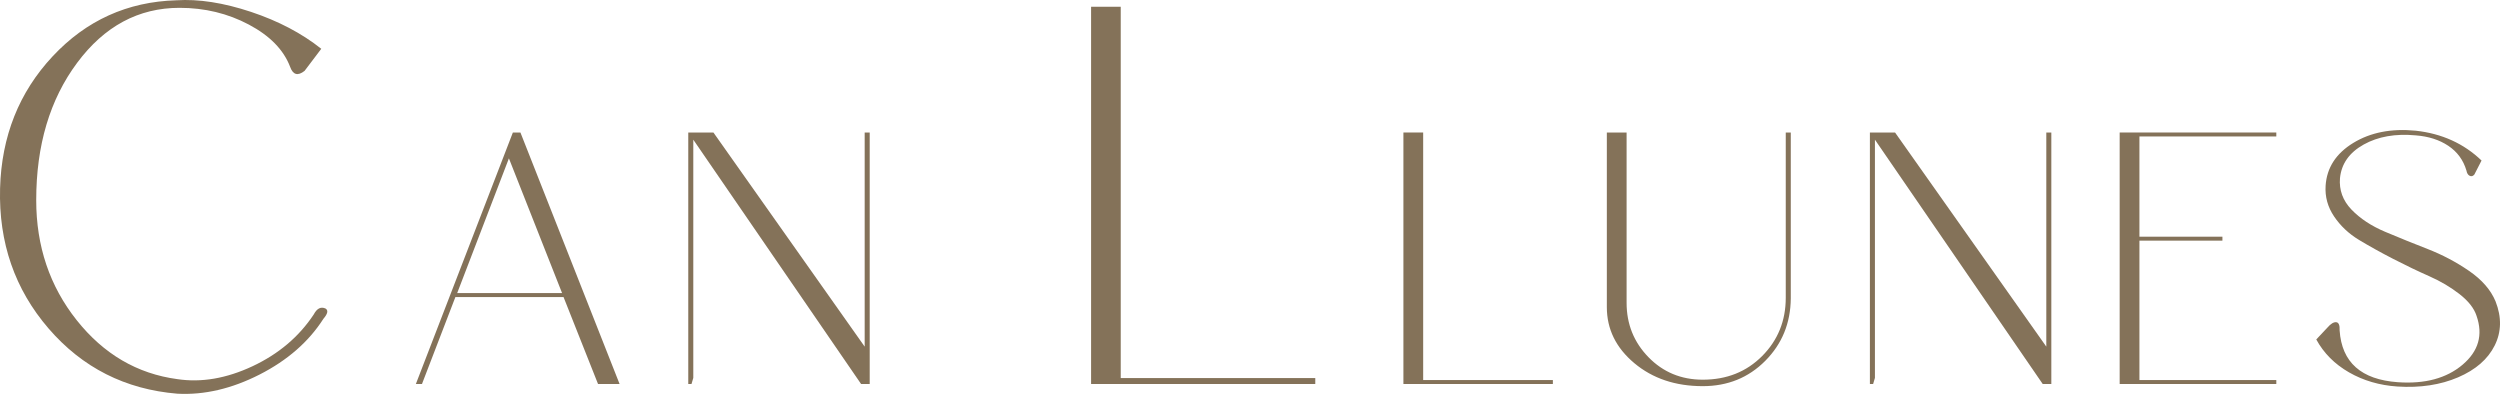 <?xml version="1.0" encoding="UTF-8"?>
<svg xmlns="http://www.w3.org/2000/svg" id="Capa_2" data-name="Capa 2" viewBox="0 0 695.84 109.64">
  <defs>
    <style>
      .cls-1 {
        fill: #847259;
        stroke-width: 0px;
      }
    </style>
  </defs>
  <g id="Capa_1-2" data-name="Capa 1">
    <g>
      <path class="cls-1" d="M90.62,85.88c-1.3-.6-2.4-.05-3.3,1.65-4.1,6.2-9.78,11-17.02,14.4-7.25,3.4-14.23,4.6-20.92,3.6-11.2-1.5-20.55-6.98-28.05-16.43-7.5-9.45-11.25-20.57-11.25-33.38,0-15.3,3.8-28.05,11.4-38.25C29.07,7.28,38.57,2.18,49.97,2.18c7,0,13.42,1.55,19.27,4.65,5.85,3.1,9.67,7,11.48,11.7.8,2.3,2.15,2.7,4.05,1.2l4.65-6.15c-5.4-4.3-11.92-7.73-19.57-10.28C62.2.76,55.27-.32,49.07.08c-13.6.4-25.08,5.6-34.42,15.6C5.3,25.68.42,37.93.02,52.43c-.4,15.1,4.1,28.1,13.5,39,9.4,10.9,21.35,16.95,35.85,18.15,7.5.4,15.12-1.38,22.88-5.33,7.75-3.95,13.67-9.12,17.77-15.52,1.2-1.4,1.4-2.35.6-2.85Z"></path>
      <path class="cls-1" d="M142.75,36.88l-27,70h1.7l9.3-24.2h30.1l9.6,24.2h6l-27.6-70h-2.1ZM127.25,81.58l14.4-37.5,14.8,37.5h-29.2Z"></path>
      <polygon class="cls-1" points="240.67 96.48 198.57 36.88 191.57 36.88 191.57 106.88 192.47 106.88 192.97 105.18 192.97 38.88 239.67 106.88 242.07 106.88 242.07 36.88 240.67 36.88 240.67 96.48"></polygon>
      <polygon class="cls-1" points="311.94 1.88 303.69 1.88 303.69 106.88 366.09 106.88 366.09 105.23 311.94 105.23 311.94 1.88"></polygon>
      <polygon class="cls-1" points="396.12 36.88 390.62 36.88 390.62 106.88 432.22 106.88 432.22 105.78 396.12 105.78 396.12 36.88"></polygon>
      <path class="cls-1" d="M497.04,82.88c0,6.4-2.18,11.8-6.55,16.2-4.37,4.4-9.88,6.6-16.55,6.6-6,0-11.03-2.08-15.1-6.25-4.07-4.17-6.1-9.22-6.1-15.15v-47.4h-5.5v48.6c0,6.13,2.55,11.33,7.65,15.6,5.1,4.27,11.45,6.4,19.05,6.4,6.93,0,12.73-2.35,17.4-7.05,4.67-4.7,7.03-10.48,7.1-17.35v-46.2h-1.4v46Z"></path>
      <polygon class="cls-1" points="569.56 96.48 527.46 36.88 520.46 36.88 520.46 106.88 521.36 106.88 521.86 105.18 521.86 38.88 568.56 106.88 570.96 106.88 570.96 36.88 569.56 36.88 569.56 96.48"></polygon>
      <polygon class="cls-1" points="589.98 106.88 633.58 106.88 633.58 105.78 595.48 105.78 595.48 66.98 618.58 66.98 618.58 65.88 595.48 65.88 595.48 37.98 633.58 37.98 633.58 36.88 589.98 36.88 589.98 106.88"></polygon>
      <path class="cls-1" d="M694.6,83.88c-1.33-3.2-3.8-6.03-7.4-8.5-3.6-2.47-7.42-4.48-11.45-6.05-4.03-1.57-7.98-3.17-11.85-4.8-3.87-1.63-7-3.7-9.4-6.2-2.4-2.5-3.47-5.42-3.2-8.75.4-4,2.6-7.12,6.6-9.35,4-2.23,8.83-3.08,14.5-2.55,3.53.27,6.55,1.23,9.05,2.9,2.5,1.67,4.18,3.97,5.05,6.9.13.73.43,1.22.9,1.45.47.23.9.12,1.3-.35l2-3.9c-4.93-4.73-11.03-7.5-18.3-8.3-6.8-.67-12.6.47-17.4,3.4-4.8,2.93-7.37,6.9-7.7,11.9-.2,3.07.58,5.92,2.35,8.55,1.77,2.63,4.08,4.82,6.95,6.55,2.87,1.73,6.05,3.5,9.55,5.3,3.5,1.8,6.83,3.4,10,4.8,3.17,1.4,5.98,3.07,8.45,5,2.46,1.93,4.03,3.93,4.7,6,1.87,5.33.57,9.88-3.9,13.65-4.47,3.77-10.47,5.38-18,4.85-10.2-.73-15.6-5.53-16.2-14.4.07-1.47-.25-2.23-.95-2.3-.7-.07-1.52.43-2.45,1.5l-3.1,3.3c2.07,3.8,5.1,6.85,9.1,9.15s8.5,3.62,13.5,3.95c6.33.4,11.95-.45,16.85-2.55,4.9-2.1,8.3-5.05,10.2-8.85,1.9-3.8,1.98-7.9.25-12.3Z"></path>
    </g>
  </g>
</svg>
